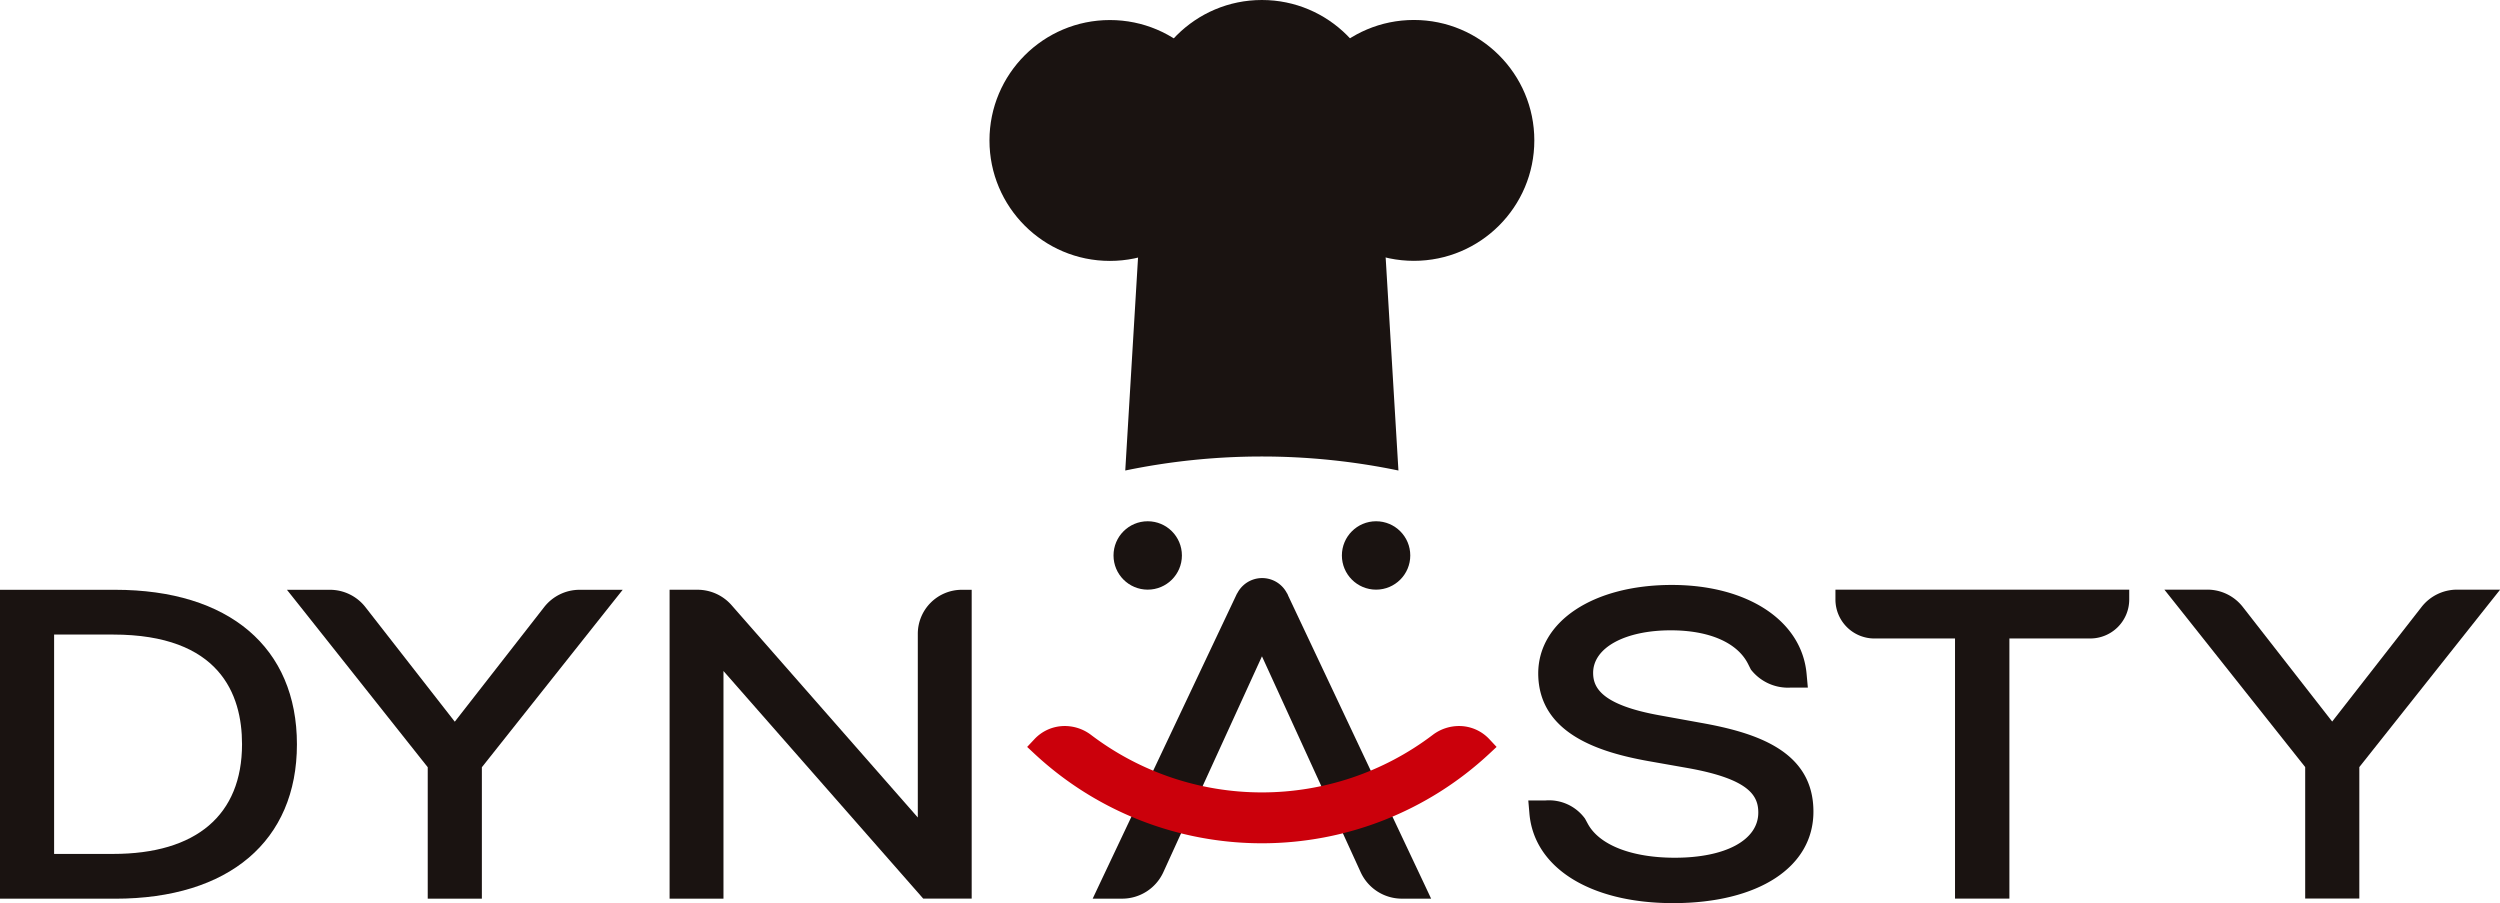<svg xmlns="http://www.w3.org/2000/svg" width="175.473" height="63.392" viewBox="0 0 175.473 63.392">
  <g id="logo" transform="translate(-293.274 -212.463)">
    <g id="Group_871" data-name="Group 871" transform="translate(362.724 212.463)">
      <g id="Group_870" data-name="Group 870" transform="translate(8.707 36.587)">
        <circle id="Ellipse_203" data-name="Ellipse 203" cx="2.4" cy="2.4" r="2.4" transform="translate(0 0)" fill="#1a1311"/>
        <circle id="Ellipse_204" data-name="Ellipse 204" cx="2.4" cy="2.4" r="2.4" transform="translate(16.029)" fill="#1a1311"/>
      </g>
      <circle id="Ellipse_205" data-name="Ellipse 205" cx="8.453" cy="8.453" r="8.453" transform="translate(10.668)" fill="#1a1311"/>
      <circle id="Ellipse_206" data-name="Ellipse 206" cx="8.453" cy="8.453" r="8.453" transform="translate(0 1.407)" fill="#1a1311"/>
      <circle id="Ellipse_207" data-name="Ellipse 207" cx="8.453" cy="8.453" r="8.453" transform="translate(21.337 1.402)" fill="#1a1311"/>
      <path id="Path_2607" data-name="Path 2607" d="M506.7,248.335l-1.181,19.676a47.2,47.2,0,0,1,19.174,0l-1.18-19.676Z" transform="translate(-495.988 -234.986)" fill="#1a1311"/>
    </g>
    <g id="Group_872" data-name="Group 872" transform="translate(293.274 253.857)">
      <path id="Path_2608" data-name="Path 2608" d="M301.354,323.7h-8.08v21.682h8.08c7.99,0,12.761-4.05,12.761-10.834C314.115,327.742,309.345,323.7,301.354,323.7Zm-.142,18.542h-4.14v-15.4h4.14c7.48,0,9.05,4.184,9.05,7.694C310.263,339.511,307.048,342.239,301.212,342.239Z" transform="translate(-293.274 -323.697)" fill="#1a1311"/>
      <path id="Path_2609" data-name="Path 2609" d="M369.508,323.7H367.95a3.158,3.158,0,0,0-2.506,1.222l-6.268,8.036-6.269-8.036A3.158,3.158,0,0,0,350.4,323.7h-3.005l.9,1.131,8.982,11.323v9.228h3.8v-9.227l8.984-11.323.9-1.132Z" transform="translate(-327.255 -323.697)" fill="#1a1311"/>
      <path id="Path_2610" data-name="Path 2610" d="M440.073,323.7a3.09,3.09,0,0,0-3.081,3.081v12.9L423.92,324.78a3.18,3.18,0,0,0-2.391-1.083h-1.959v21.682h3.782V329.4l14.022,15.977h3.4V323.7Z" transform="translate(-372.572 -323.697)" fill="#1a1311"/>
    </g>
    <path id="Path_2611" data-name="Path 2611" d="M522.654,343l-9.574-20.285,0-.007,0-.006-.059-.125h-.009a1.959,1.959,0,0,0-3.5,0H509.5l-.045.1c-.007.016-.016.031-.023.048L499.839,343l-.471,1h2.069a3.182,3.182,0,0,0,2.889-1.853l2-4.386.176-.383,4.748-10.388L516,337.377l.187.409h0l1.993,4.361A3.182,3.182,0,0,0,521.072,344h2.051Z" transform="translate(-129.4 -68.461)" fill="#1a1311"/>
    <path id="Path_2612" data-name="Path 2612" d="M519.486,350.358l-.034-.036a2.9,2.9,0,0,0-2.136-.922,3.052,3.052,0,0,0-1.838.624,19.831,19.831,0,0,1-23.981,0,3.051,3.051,0,0,0-1.837-.624,2.9,2.9,0,0,0-2.135.921l-.034.036-.479.51.511.477a23.415,23.415,0,0,0,31.928,0l.511-.477Z" transform="translate(-121.643 -85.978)" fill="#cb000b"/>
    <g id="Group_873" data-name="Group 873" transform="translate(400.546 253.527)">
      <path id="Path_2613" data-name="Path 2613" d="M640.159,323.679h-.7v.7a2.736,2.736,0,0,0,2.737,2.728h5.656v18.255h3.817V327.106h5.674a2.736,2.736,0,0,0,2.737-2.728v-.7H640.159Z" transform="translate(-617.903 -323.356)" fill="#1a1311"/>
      <path id="Path_2614" data-name="Path 2614" d="M723.611,323.679h-1.558a3.158,3.158,0,0,0-2.506,1.222l-6.269,8.036L707.01,324.9a3.158,3.158,0,0,0-2.506-1.222H701.5l.9,1.132,8.983,11.322v9.228h3.8v-9.227l8.983-11.323.9-1.132Z" transform="translate(-656.856 -323.356)" fill="#1a1311"/>
      <path id="Path_2615" data-name="Path 2615" d="M593.636,332.478l-2.784-.505c-4.226-.742-4.767-1.991-4.767-3,0-1.769,2.242-2.985,5.453-2.985,2.695,0,4.671.862,5.423,2.363l.194.387a3.3,3.3,0,0,0,2.8,1.27h1.2l-.069-.761-.018-.2c-.336-3.735-4.137-6.244-9.461-6.244-5.5,0-9.356,2.546-9.376,6.191,0,4.292,4.415,5.578,7.736,6.174l2.787.492c4.327.777,4.923,1.96,4.923,3.122,0,1.93-2.3,3.168-5.859,3.168-3.02,0-5.3-.89-6.106-2.381l-.2-.368a3.123,3.123,0,0,0-2.778-1.271h-1.2l.065.758.017.2c.352,3.8,4.308,6.248,10.079,6.248,5.985,0,9.852-2.52,9.852-6.42C601.549,334.457,597.549,333.174,593.636,332.478Z" transform="translate(-581.536 -322.81)" fill="#1a1311"/>
    </g>
  </g>
</svg>

